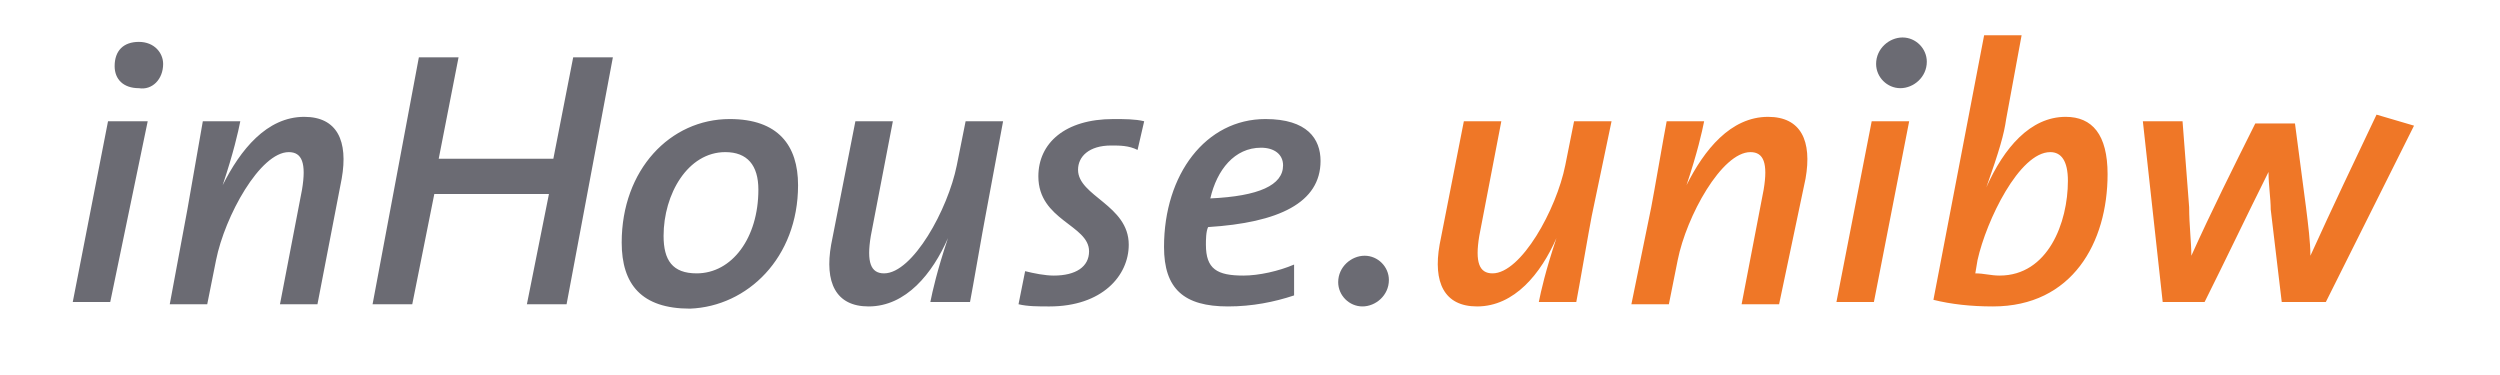 <?xml version="1.0" encoding="utf-8"?>
<!-- Generator: Adobe Illustrator 21.1.0, SVG Export Plug-In . SVG Version: 6.00 Build 0)  -->
<svg version="1.1" id="Ebene_1" xmlns="http://www.w3.org/2000/svg" xmlns:xlink="http://www.w3.org/1999/xlink" x="0px" y="0px"
	 viewBox="0 0 113.4 17" style="enable-background:new 0 0 113.4 17;" xml:space="preserve">
<style type="text/css">
	.st0{fill:#EF7727;}
	.st1{fill:#6B6B73;}
</style>
<g>
	<path class="st0" d="M109.5,5.7l-1.7-0.5c-1,2.1-2,4.2-3,6.4h0c0-0.6-0.1-1.4-0.2-2.2l-0.5-3.8h-1.8c-1,2-2,4-2.9,6h0
		c0-0.6-0.1-1.4-0.1-2.2L99,5.5h-1.8l0.9,8.2h1.9c1-2,1.9-3.9,2.9-5.9h0c0,0.6,0.1,1.2,0.1,1.7l0.5,4.2h2L109.5,5.7z M93.8,8.2
		c0,1.9-0.9,4.3-3.1,4.3c-0.4,0-0.7-0.1-1.1-0.1l0.1-0.6c0.4-1.8,1.9-4.9,3.3-4.9C93.5,6.9,93.8,7.3,93.8,8.2 M95.6,7.9
		c0-1.8-0.7-2.6-1.9-2.6c-1.6,0-2.8,1.4-3.6,3.2l0,0c0.6-1.7,0.8-2.4,0.9-3.1l0.7-3.8h-1.7l-2.3,12c0.8,0.2,1.7,0.3,2.7,0.3
		C94,13.9,95.6,11,95.6,7.9 M86.6,5.5h-1.7l-1.6,8.2h1.7L86.6,5.5z M81.9,8.1c0.3-1.7-0.2-2.8-1.7-2.8c-1.7,0-2.9,1.5-3.7,3.1l0,0
		C77,6.9,77.2,6,77.3,5.5h-1.7c-0.1,0.5-0.6,3.4-0.7,3.9L74,13.8h1.7l0.4-2c0.4-2,2-4.9,3.3-4.9c0.6,0,0.8,0.5,0.6,1.7l-1,5.2h1.7
		L81.9,8.1z M73.1,5.5h-1.7l-0.4,2c-0.4,2-2,4.9-3.3,4.9c-0.6,0-0.8-0.5-0.6-1.7l1-5.2h-1.7l-1.1,5.6c-0.3,1.7,0.2,2.8,1.7,2.8
		c1.7,0,2.9-1.5,3.6-3.1l0,0c-0.5,1.5-0.7,2.4-0.8,2.9h1.7c0.1-0.5,0.6-3.4,0.7-3.9L73.1,5.5z"/>
	<path class="st1" d="M58.2,7.5c0,0.9-1.1,1.4-3.3,1.5c0.3-1.3,1.1-2.3,2.3-2.3C57.8,6.7,58.2,7,58.2,7.5 M59.9,7.3
		c0-1-0.6-1.9-2.5-1.9c-2.7,0-4.6,2.5-4.6,5.8c0,1.9,0.9,2.7,2.9,2.7c1.1,0,2.1-0.2,3-0.5l0-1.4c-0.7,0.3-1.6,0.5-2.3,0.5
		c-1.2,0-1.7-0.3-1.7-1.4c0-0.2,0-0.6,0.1-0.8C58,10.1,59.9,9.2,59.9,7.3 M51.9,5.5c-0.4-0.1-0.9-0.1-1.4-0.1
		c-2.2,0-3.4,1.1-3.4,2.6c0,2,2.3,2.2,2.3,3.4c0,0.7-0.6,1.1-1.6,1.1c-0.4,0-0.9-0.1-1.3-0.2l-0.3,1.5c0.4,0.1,0.9,0.1,1.4,0.1
		c2.4,0,3.6-1.4,3.6-2.8c0-1.8-2.3-2.2-2.3-3.4c0-0.6,0.5-1.1,1.5-1.1c0.4,0,0.8,0,1.2,0.2L51.9,5.5z M45.5,5.5h-1.7l-0.4,2
		c-0.4,2-2,4.9-3.3,4.9c-0.6,0-0.8-0.5-0.6-1.7l1-5.2h-1.7l-1.1,5.6c-0.3,1.7,0.2,2.8,1.7,2.8c1.7,0,2.9-1.5,3.6-3.1l0,0
		c-0.5,1.5-0.7,2.4-0.8,2.9H44c0.1-0.5,0.6-3.4,0.7-3.9L45.5,5.5z M34.4,8.6c0,2.2-1.2,3.8-2.8,3.8c-1.1,0-1.5-0.6-1.5-1.7
		c0-1.9,1.1-3.8,2.8-3.8C33.9,6.9,34.4,7.5,34.4,8.6 M36.2,8.4c0-1.8-0.9-3-3.1-3c-2.7,0-4.9,2.3-4.9,5.6c0,1.9,0.9,3,3.1,3
		C33.9,13.9,36.2,11.7,36.2,8.4 M27.8,2.6H26l-0.9,4.6h-5.2l0.9-4.6H19l-2.1,11.2h1.8l1-5h5.2l-1,5h1.8L27.8,2.6z M15.5,8.1
		c0.3-1.7-0.2-2.8-1.7-2.8c-1.7,0-2.9,1.5-3.7,3.1l0,0c0.5-1.5,0.7-2.4,0.8-2.9H9.2C9.1,6.1,8.6,8.9,8.5,9.5l-0.8,4.3h1.7l0.4-2
		c0.4-2,2-4.9,3.3-4.9c0.6,0,0.8,0.5,0.6,1.7l-1,5.2h1.7L15.5,8.1z M6.7,5.5H4.9l-1.6,8.2h1.7L6.7,5.5z M7.4,2.9c0-0.5-0.4-1-1.1-1
		S5.2,2.3,5.2,3c0,0.6,0.4,1,1.1,1C6.9,4.1,7.4,3.6,7.4,2.9"/>
	<path class="st1" d="M87.4,2.8c0-0.6-0.5-1.1-1.1-1.1c-0.6,0-1.2,0.5-1.2,1.2c0,0.6,0.5,1.1,1.1,1.1C86.8,4,87.4,3.5,87.4,2.8"/>
	<path class="st1" d="M63,12.7c0-0.6-0.5-1.1-1.1-1.1c-0.6,0-1.2,0.5-1.2,1.2c0,0.6,0.5,1.1,1.1,1.1C62.4,13.9,63,13.4,63,12.7"/>
</g>
</svg>
